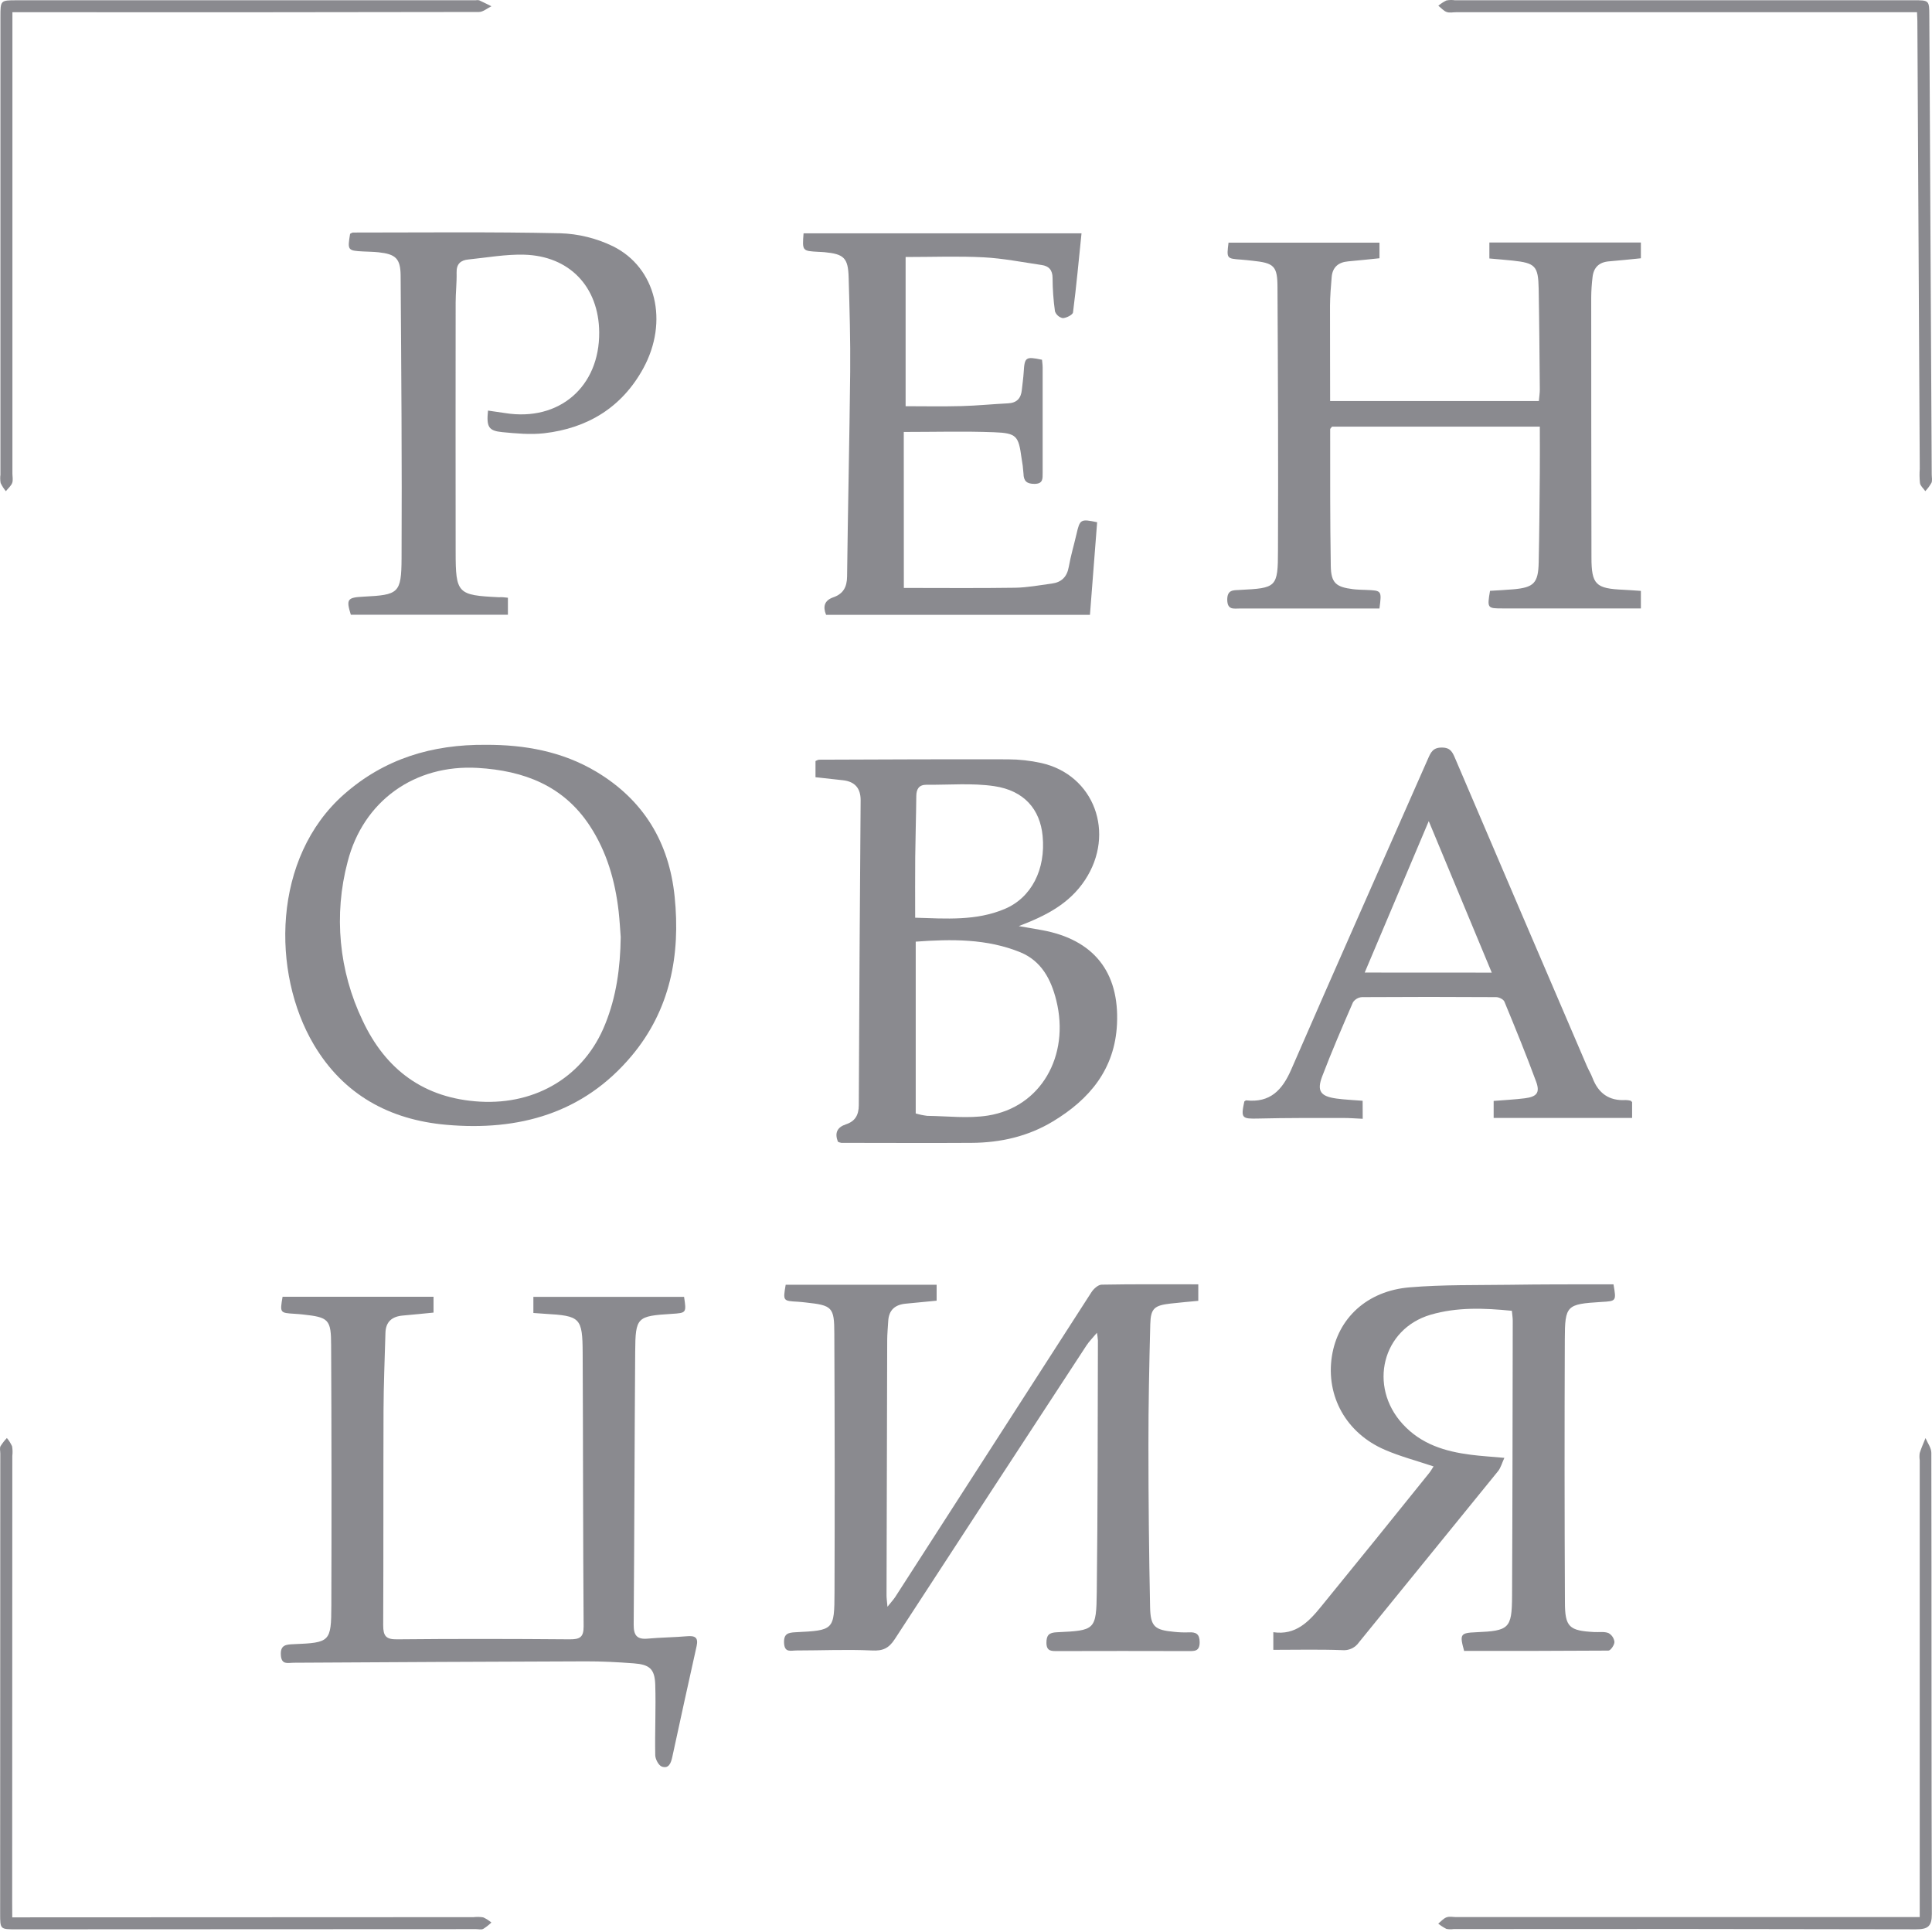 <svg width="500" height="500" viewBox="0 0 500 500" fill="none" xmlns="http://www.w3.org/2000/svg">
<path d="M203.334 332.494H242.401V336.617C239.71 336.878 237.068 337.145 234.42 337.386C231.673 337.641 230.036 338.999 229.875 341.87C229.782 343.513 229.614 345.163 229.608 346.831C229.534 368.841 229.476 390.85 229.435 412.86C229.435 413.635 229.559 414.41 229.676 415.824C230.588 414.671 231.189 414.038 231.655 413.344C248.575 387.039 265.506 360.74 282.448 334.447C283.018 333.554 284.19 332.488 285.096 332.469C293.343 332.314 301.597 332.382 310.117 332.382V336.655C307.773 336.884 305.336 337.083 302.912 337.362C298.732 337.852 297.796 338.602 297.69 342.738C297.417 353.168 297.206 363.605 297.213 374.035C297.213 387.983 297.355 401.93 297.641 415.874C297.746 420.996 298.813 421.846 303.928 422.323C305.164 422.453 306.407 422.497 307.649 422.453C309.509 422.354 310.477 422.85 310.471 425.021C310.471 427.427 309.094 427.303 307.432 427.296C296.175 427.263 284.918 427.263 273.661 427.296C272.092 427.296 270.839 427.365 270.815 425.163C270.815 423.148 271.497 422.521 273.493 422.428C283.446 421.963 283.719 421.914 283.843 412.017C284.11 390.313 284.066 368.609 284.141 346.905C284.09 346.24 284.005 345.577 283.886 344.921C282.721 346.322 281.84 347.19 281.183 348.195C264.613 373.508 248.077 398.841 231.574 424.196C230.011 426.596 228.473 427.296 225.639 427.141C219.153 426.837 212.617 427.141 206.137 427.141C204.655 427.141 203.036 427.805 202.912 425.182C202.813 422.782 203.973 422.521 205.895 422.422C215.786 421.932 215.935 421.901 215.972 412.066C216.046 389.742 216.03 367.418 215.922 345.094C215.922 338.273 215.346 337.821 208.599 337.089C207.879 337.008 207.16 336.928 206.441 336.884C202.621 336.673 202.621 336.679 203.334 332.494Z" fill="#8A8A8F"/>
<path d="M177.037 335.625C177.657 339.779 177.657 339.78 173.831 340.028C164.821 340.598 164.455 340.858 164.387 349.844C164.213 373.408 164.176 396.972 163.996 420.537C163.996 423.234 164.858 424.325 167.599 424.077C170.991 423.767 174.42 423.749 177.806 423.457C179.834 423.284 180.782 423.749 180.286 426C178.153 435.562 176.053 445.132 173.986 454.711C173.645 456.286 173.074 457.811 171.289 457.191C170.458 456.912 169.596 455.281 169.577 454.246C169.459 448.163 169.769 442.061 169.577 435.977C169.441 431.916 168.114 430.781 163.996 430.471C159.878 430.161 155.736 429.944 151.594 429.956C126.376 430.039 101.158 430.159 75.94 430.316C74.477 430.316 72.84 430.936 72.685 428.319C72.53 425.702 74.024 425.597 75.953 425.516C85.415 425.119 85.719 424.939 85.75 415.52C85.825 393.097 85.806 370.673 85.695 348.25C85.695 341.429 85.075 340.914 78.39 340.189C77.67 340.108 76.951 340.052 76.232 340.009C72.424 339.773 72.424 339.773 73.131 335.594H112.198V339.699C109.525 339.959 106.884 340.232 104.242 340.462C101.47 340.703 99.827 342.049 99.752 344.951C99.567 351.661 99.281 358.377 99.256 365.086C99.188 383.584 99.256 402.082 99.17 420.58C99.17 423.389 99.864 424.301 102.791 424.257C117.674 424.108 132.556 424.133 147.439 424.257C150.031 424.257 151.06 423.767 151.042 420.89C150.874 397.326 150.912 373.762 150.794 350.197C150.744 340.983 150.205 340.542 141.021 340.009C140.103 339.953 139.161 339.879 138.038 339.798V335.631L177.037 335.625Z" fill="#8A8A8F"/>
<path d="M344.237 103.784H398.255C398.361 102.544 398.51 101.676 398.503 100.789C398.423 92.108 398.367 83.426 398.206 74.745C398.094 68.816 397.338 68.072 391.459 67.44C389.53 67.235 387.589 67.086 385.45 66.894V62.758H424.66V66.844C421.894 67.111 419.153 67.421 416.406 67.638C413.851 67.843 412.437 69.207 412.152 71.7C411.937 73.441 411.822 75.192 411.805 76.946C411.805 99.369 411.825 121.79 411.867 144.209C411.867 151.334 413.002 152.32 420.17 152.631C421.596 152.699 423.023 152.817 424.66 152.922V157.461H421.404C410.565 157.461 399.7 157.461 388.879 157.461C384.942 157.461 384.842 157.424 385.617 152.903C387.577 152.779 389.623 152.693 391.651 152.513C396.947 152.041 398.094 150.913 398.212 145.58C398.386 137.835 398.429 130.077 398.503 122.338C398.541 118.518 398.503 114.705 398.503 110.413H344.734C344.473 110.761 344.25 110.922 344.25 111.077C344.25 122.859 344.213 134.641 344.405 146.423C344.473 150.882 345.732 151.924 350.19 152.482C351.319 152.618 352.46 152.624 353.595 152.674C357.607 152.841 357.607 152.835 356.999 157.48H320.94C319.303 157.48 317.641 157.939 317.61 155.21C317.61 152.624 319.111 152.761 320.816 152.674C330.372 152.196 330.738 152.054 330.738 142.411C330.831 119.789 330.738 97.143 330.614 74.534C330.614 68.791 329.776 68.066 324.016 67.465C323.092 67.365 322.155 67.26 321.237 67.192C317.43 66.919 317.43 66.925 317.939 62.795H357.006V66.838C354.376 67.105 351.635 67.402 348.894 67.644C346.414 67.861 344.858 69.12 344.64 71.681C344.423 74.242 344.225 76.642 344.206 79.123C344.194 87.128 344.237 95.177 344.237 103.784Z" fill="#8A8A8F"/>
<path d="M216.853 295.491C215.96 293.209 216.642 291.727 218.955 290.964C221.268 290.201 222.242 288.595 222.254 286.059C222.366 259.733 222.525 233.409 222.731 207.088C222.731 203.987 221.243 202.282 218.186 201.928C215.848 201.662 213.504 201.42 211.049 201.147V196.961C211.317 196.793 211.613 196.673 211.923 196.608C228.232 196.552 244.541 196.465 260.844 196.515C263.734 196.521 266.615 196.837 269.438 197.457C283.192 200.508 288.773 215.658 280.805 227.744C276.681 233.994 270.542 237.045 263.665 239.674C265.662 240.022 267.665 240.35 269.655 240.716C282.994 243.147 289.722 251.531 289.077 265.031C288.525 276.689 282.008 284.49 272.477 290.232C266.04 294.114 258.934 295.72 251.486 295.77C240.243 295.844 228.995 295.77 217.746 295.77C217.436 295.72 217.135 295.626 216.853 295.491ZM236.988 288.161C237.966 288.454 238.969 288.662 239.983 288.781C245.217 288.843 250.562 289.513 255.672 288.707C269.314 286.555 276.966 273.309 273.357 258.861C272.012 253.46 269.513 248.697 264.087 246.459C255.405 242.911 246.265 243.023 236.988 243.699V288.161ZM236.845 237.504C244.907 237.752 252.621 238.347 259.994 235.247C266.927 232.332 270.672 225.027 269.829 216.321C269.165 209.432 265.029 204.595 257.303 203.454C251.567 202.61 245.626 203.15 239.772 203.094C237.819 203.094 237.155 204.198 237.137 206.04C237.087 211.304 236.913 216.582 236.858 221.834C236.808 226.962 236.845 232.091 236.845 237.504Z" fill="#8A8A8F"/>
<path d="M371.006 379.511C366.566 378.017 362.325 376.913 358.399 375.208C348.391 370.898 343.101 361.323 344.689 351.023C346.208 341.195 353.773 334.076 364.799 333.164C373.418 332.445 382.112 332.618 390.775 332.501C398.762 332.383 406.687 332.383 414.637 332.383H417.57C418.315 336.724 418.315 336.724 414.47 336.941C405.41 337.511 405.001 337.759 404.97 346.707C404.883 369.337 404.893 391.965 405.001 414.591C405.001 421.084 406.086 422.032 412.591 422.373C413.831 422.442 415.177 422.2 416.268 422.634C416.693 422.866 417.055 423.196 417.325 423.598C417.595 423.999 417.764 424.46 417.818 424.941C417.818 425.716 416.826 427.167 416.256 427.173C403.81 427.26 391.321 427.26 378.919 427.26C377.71 422.919 377.92 422.597 382.019 422.423C390.546 422.063 391.271 421.456 391.321 413.121C391.439 389.352 391.451 365.584 391.495 341.809C391.495 341.002 391.358 340.196 391.271 339.235C384.115 338.516 377.083 338.249 370.256 340.246C357.73 343.917 354.059 358.738 363.001 368.529C367.788 373.775 373.97 375.636 380.649 376.491C383.303 376.832 385.976 376.987 389.331 377.291C388.71 378.618 388.413 379.846 387.687 380.745C375.725 395.516 363.695 410.225 351.721 425.003C351.241 425.709 350.579 426.272 349.805 426.634C349.031 426.995 348.174 427.14 347.324 427.055C341.47 426.832 335.592 426.975 329.533 426.975V422.411C335.344 423.272 338.76 419.651 341.935 415.738C351.295 404.262 360.599 392.765 369.847 381.248C370.287 380.702 370.628 380.082 371.006 379.511Z" fill="#8A8A8F"/>
<path d="M125.766 192.757C135.688 192.72 145.492 194.437 154.347 199.733C166.538 207.038 173.155 217.958 174.593 232.016C176.15 247.184 173.44 261.385 163.431 273.297C150.936 288.18 134.224 292.744 115.54 291.1C100.806 289.811 88.876 283.306 81.186 270.296C70.241 251.767 70.44 221.964 89.037 205.568C99.504 196.347 111.826 192.633 125.766 192.757ZM160.641 242.496C160.486 240.567 160.368 238.192 160.101 235.836C159.196 227.954 157.044 220.445 152.66 213.754C145.839 203.317 135.57 199.436 123.633 198.735C107.324 197.78 94.01 207.28 89.967 223.018C86.325 236.736 87.697 251.304 93.836 264.101C99.802 276.856 109.755 284.279 124.222 285.104C138.937 285.941 151.296 278.4 156.623 265.049C159.488 257.968 160.536 250.526 160.641 242.496Z" fill="#8A8A8F"/>
<path d="M233.914 152.157C243.743 152.157 253.224 152.25 262.7 152.107C265.868 152.058 269.037 151.45 272.2 151.028C274.723 150.7 276.144 149.298 276.602 146.688C277.099 143.847 277.942 141.069 278.587 138.254C279.474 134.378 279.666 134.248 283.938 135.154C283.318 143.103 282.698 151.066 282.078 159.115H213.791C212.929 157.031 213.32 155.394 215.652 154.588C218.231 153.682 219.193 151.934 219.224 149.199C219.434 131.538 219.844 113.853 220.03 96.223C220.11 88.062 219.862 79.902 219.627 71.747C219.484 66.724 218.386 65.738 213.339 65.261C212.824 65.211 212.303 65.205 211.788 65.174C207.615 64.945 207.615 64.945 207.962 60.387H279.895C279.194 67.208 278.568 74.066 277.694 80.85C277.613 81.471 275.976 82.308 275.04 82.332C274.581 82.236 274.155 82.023 273.802 81.715C273.45 81.406 273.182 81.013 273.024 80.571C272.623 77.711 272.415 74.827 272.404 71.939C272.404 69.874 271.418 68.839 269.57 68.585C264.578 67.847 259.593 66.861 254.57 66.594C248.015 66.253 241.424 66.513 234.373 66.513V105.128C238.986 105.128 243.91 105.227 248.821 105.097C252.84 104.991 256.852 104.582 260.87 104.384C263.134 104.272 264.231 103.1 264.448 100.93C264.603 99.392 264.839 97.86 264.932 96.322C265.161 92.428 265.434 92.211 269.67 93.104C269.725 93.724 269.837 94.4 269.837 95.082C269.837 104.167 269.837 113.257 269.837 122.367C269.837 123.917 269.949 125.213 267.716 125.226C265.713 125.226 264.913 124.5 264.876 122.54C264.785 121.201 264.617 119.867 264.374 118.547C263.592 112.823 263.134 112.085 257.236 111.862C249.615 111.571 241.975 111.788 233.895 111.788L233.914 152.157Z" fill="#8A8A8F"/>
<path d="M131.446 154.694V159.096H90.797C89.557 155.09 89.861 154.625 94.09 154.415C103.125 153.949 103.876 153.596 103.925 144.493C104.049 120.116 103.851 95.733 103.683 71.357C103.652 66.898 102.4 65.776 97.972 65.292C96.639 65.15 95.293 65.143 93.948 65.075C89.985 64.864 89.904 64.759 90.605 60.517C90.829 60.418 91.095 60.182 91.362 60.182C109.227 60.182 127.099 59.978 144.958 60.368C149.691 60.511 154.339 61.653 158.6 63.717C169.806 69.242 173.13 83.22 166.451 95.386C160.926 105.438 152.071 110.833 140.803 112.129C137.262 112.526 133.591 112.179 130.013 111.838C126.435 111.497 125.871 110.498 126.293 106.257C127.787 106.474 129.275 106.672 130.757 106.908C144.722 109.134 155.196 100.087 155.072 85.967C154.967 74.253 147.401 66.222 135.619 65.912C130.832 65.788 126.007 66.669 121.208 67.153C119.211 67.345 118.107 68.318 118.169 70.551C118.231 73.124 117.921 75.71 117.921 78.29C117.896 99.787 117.896 121.284 117.921 142.781C117.921 153.652 118.411 154.049 129.145 154.563C129.883 154.501 130.578 154.607 131.446 154.694Z" fill="#8A8A8F"/>
<path d="M352.669 289.543C350.914 289.462 349.295 289.332 347.708 289.332C340.378 289.332 333.048 289.295 325.719 289.475C321.378 289.586 321.099 289.413 322.029 285.06C322.197 284.96 322.376 284.756 322.531 284.774C328.689 285.438 331.833 282.157 334.158 276.818C345.841 249.961 357.754 223.197 369.554 196.384C370.292 194.709 370.844 193.444 373.176 193.469C375.396 193.469 375.904 194.678 376.586 196.26C387.926 222.821 399.295 249.37 410.693 275.907C411.139 276.948 411.753 277.922 412.156 279.007C413.669 282.957 416.441 284.942 420.726 284.694C421.144 284.701 421.559 284.753 421.966 284.849C422.053 284.849 422.121 284.979 422.388 285.215V289.32H386.558V284.917C389.28 284.694 391.94 284.57 394.576 284.241C397.726 283.844 398.6 282.802 397.552 279.937C394.991 272.974 392.176 266.097 389.342 259.232C389.094 258.612 387.941 258.06 387.203 258.054C375.627 257.979 364.052 257.979 352.477 258.054C352.012 258.084 351.561 258.221 351.158 258.453C350.755 258.686 350.411 259.007 350.151 259.393C347.392 265.731 344.657 272.081 342.195 278.53C340.732 282.374 341.749 283.745 345.916 284.309C348.055 284.601 350.219 284.681 352.65 284.88L352.669 289.543ZM386.068 251.716C380.667 238.725 375.371 225.988 369.759 212.507L353.183 251.698L386.068 251.716Z" fill="#8A8A8F"/>
<path d="M496.821 496.152V377.897C496.73 377.28 496.73 376.654 496.821 376.037C497.237 374.722 497.807 373.457 498.322 372.18C498.843 373.42 499.823 374.71 499.829 375.981C499.91 415.767 499.829 455.56 499.959 495.346C499.959 498.577 498.899 499.309 495.86 499.302C455.971 499.207 416.077 499.187 376.179 499.24C375.561 499.335 374.931 499.32 374.318 499.197C373.574 498.814 372.869 498.357 372.216 497.833C372.917 497.275 373.543 496.512 374.343 496.208C375.143 495.904 375.974 496.14 376.824 496.14H496.821V496.152Z" fill="#8A8A8F"/>
<path d="M3.212 3.164V122.517C3.212 123.341 3.429 124.253 3.15 124.997C2.871 125.741 2.084 126.405 1.519 127.124C0.984 126.479 0.531 125.771 0.167 125.016C0.033 124.306 0.014 123.58 0.112 122.864V4.41C0.112 0.07 0.112 0.07 4.322 0.07H123.067C123.373 0.013 123.686 0.013 123.991 0.07C125.07 0.553 126.118 1.099 127.179 1.62C126.1 2.141 125.027 3.102 123.948 3.102C85.088 3.176 46.227 3.197 7.367 3.164H3.212Z" fill="#8A8A8F"/>
<path d="M496.12 3.164H376.861C376.036 3.164 375.13 3.375 374.38 3.102C373.63 2.829 372.948 2.041 372.241 1.483C372.878 0.944 373.58 0.485 374.33 0.119C375.048 -0.018 375.783 -0.037 376.507 0.063H495.209C499.283 0.063 499.289 0.063 499.308 4.1C499.519 43.663 499.725 83.228 499.928 122.796C499.928 123.515 500.126 124.327 499.866 124.941C499.425 125.727 498.888 126.454 498.266 127.105C497.788 126.423 497.026 125.791 496.889 125.04C496.758 123.804 496.739 122.559 496.833 121.32C496.631 82.687 496.424 44.052 496.213 5.415C496.213 4.813 496.158 4.206 496.12 3.164Z" fill="#8A8A8F"/>
<path d="M3.17 496.207H6.952L122.578 496.158C123.403 496.059 124.238 496.078 125.059 496.213C125.818 496.561 126.528 497.009 127.167 497.547C126.523 498.172 125.814 498.727 125.052 499.202C124.556 499.457 123.812 499.258 123.192 499.258L4.131 499.308C0.044 499.308 0.038 499.308 0.038 495.209L0.075 376.147C0.075 375.527 -0.123 374.808 0.125 374.287C0.602 373.523 1.157 372.81 1.78 372.16C2.33 372.812 2.785 373.539 3.132 374.318C3.268 375.138 3.287 375.973 3.188 376.799L3.151 492.139L3.17 496.207Z" fill="#8A8A8F"/>
</svg>
